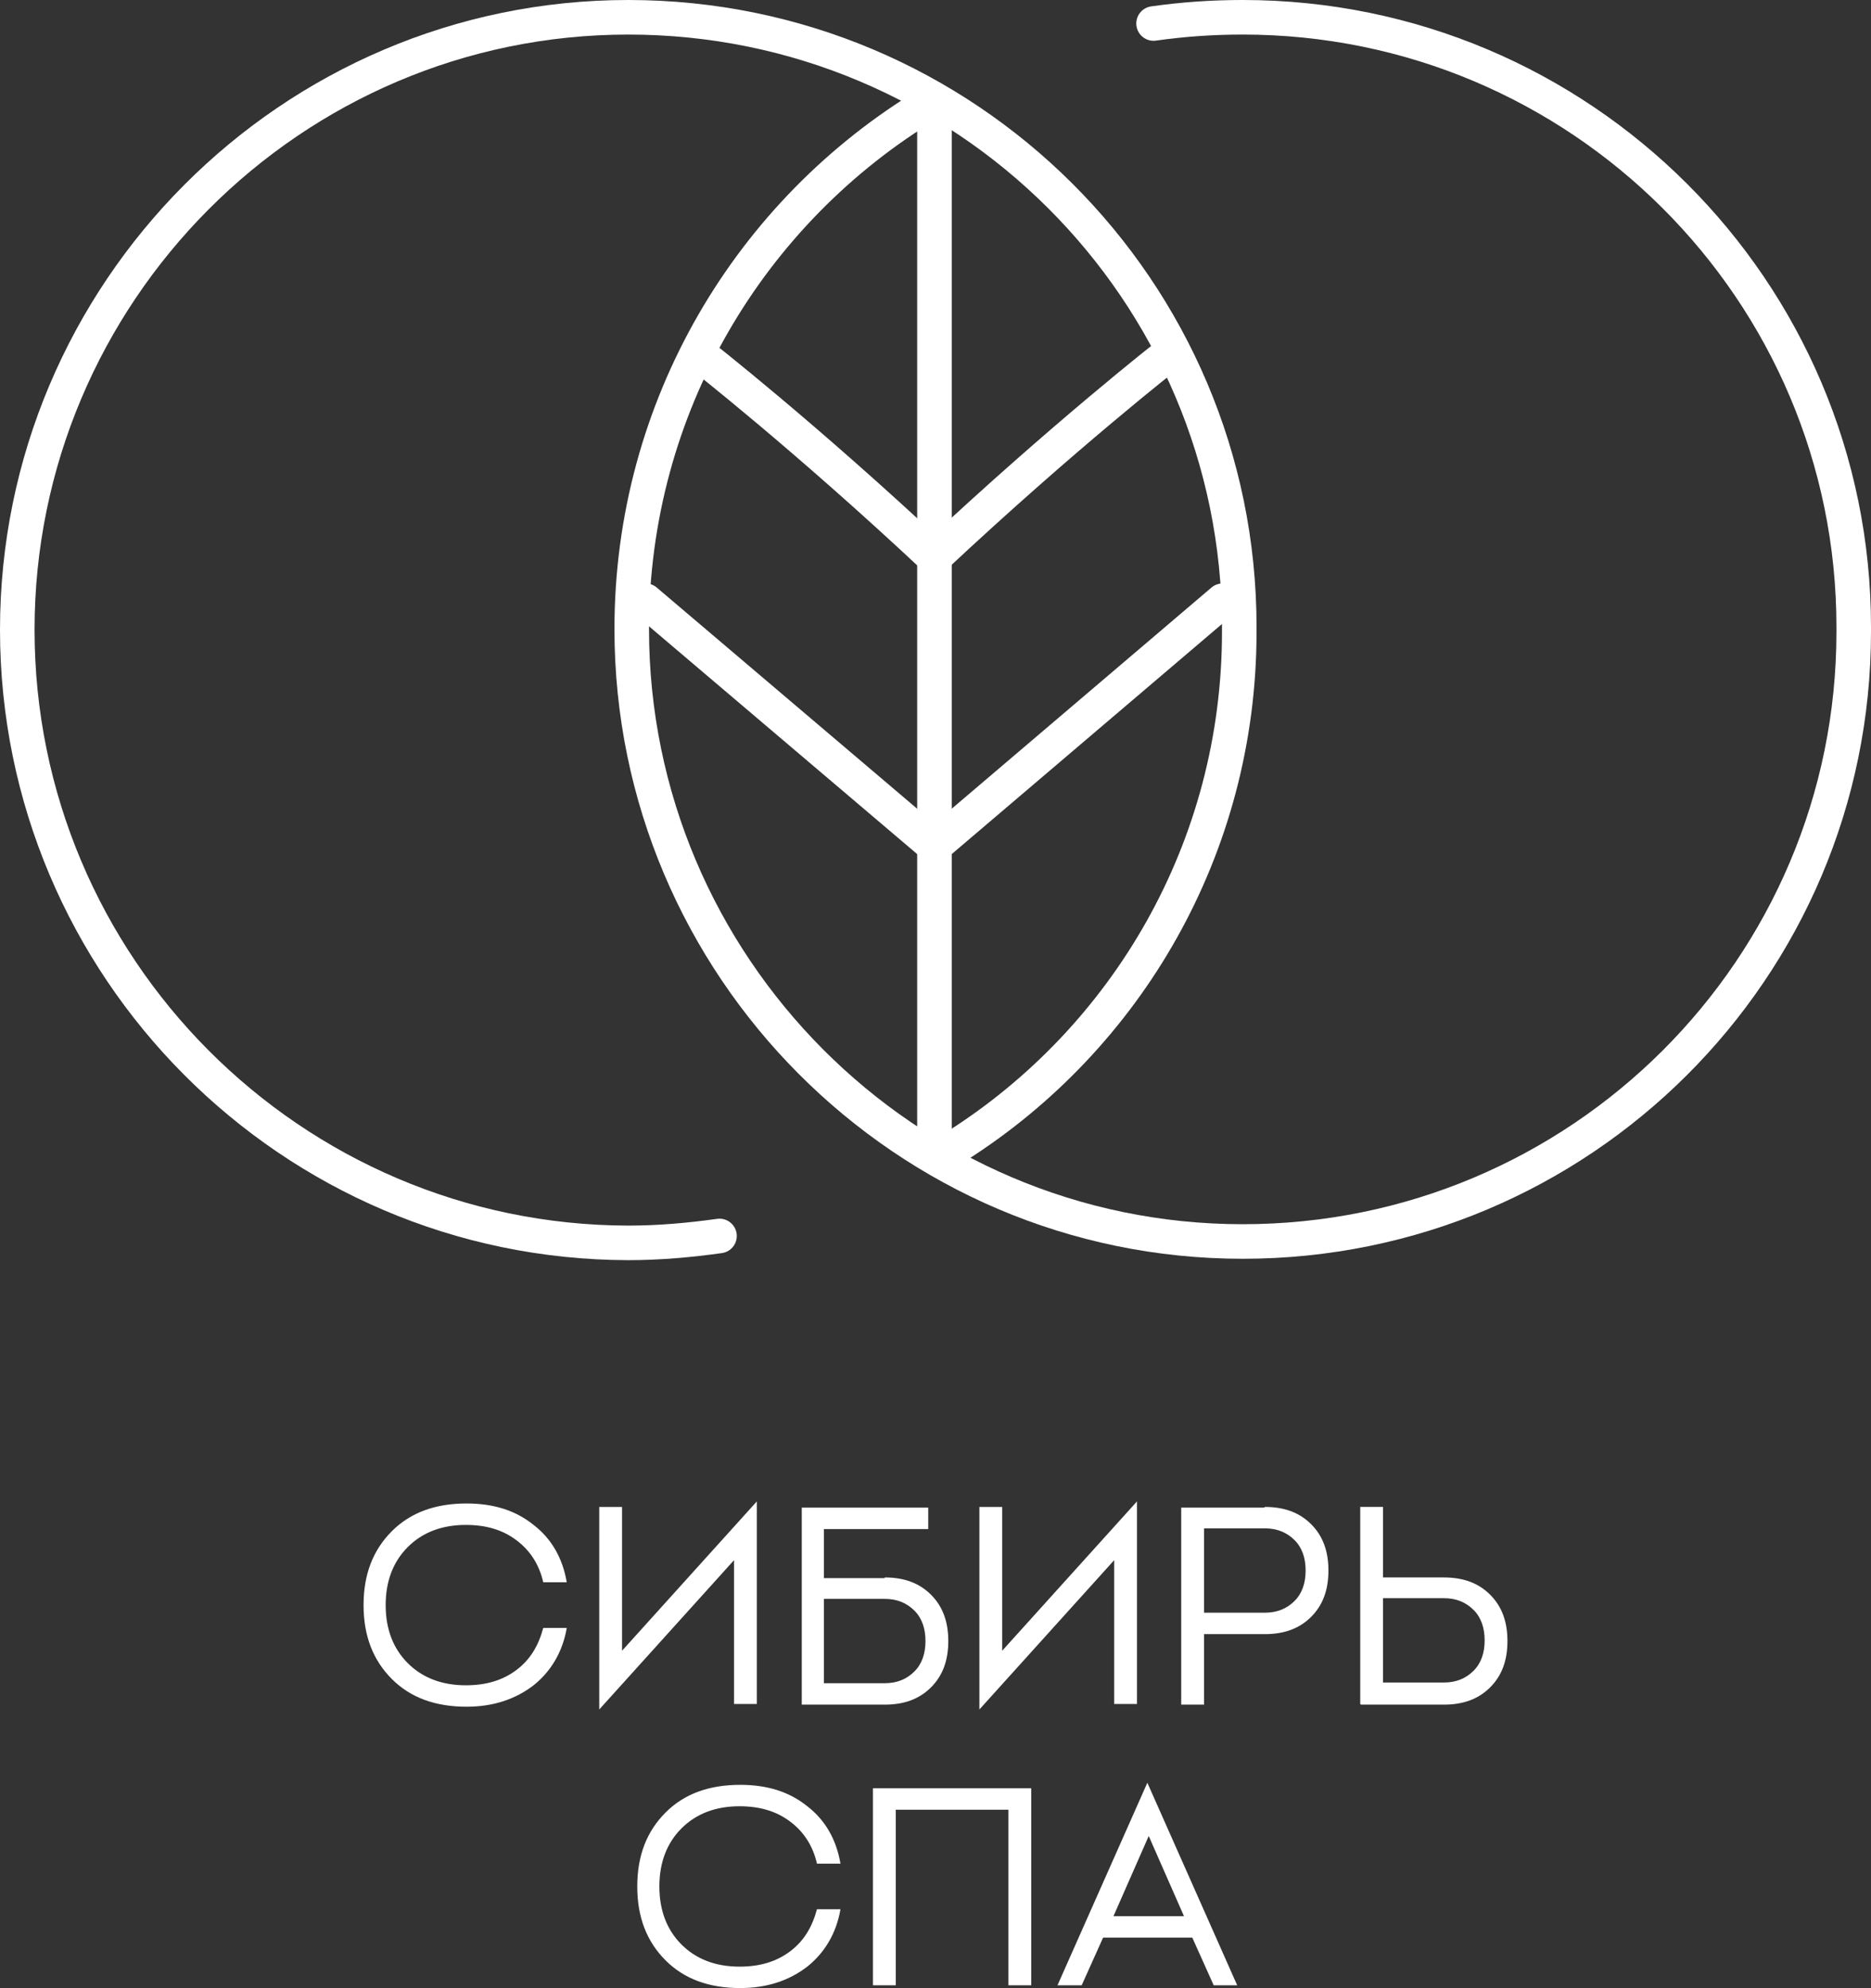 <?xml version="1.0" encoding="UTF-8"?> <svg xmlns="http://www.w3.org/2000/svg" id="_Слой_1" viewBox="0 0 27.07 28.76"><rect x="0" y="0" width="27.07" height="28.76" fill="#333333" stroke="none"/><defs><style>.cls-1{fill:none;stroke:#fff;stroke-linecap:round;stroke-linejoin:round;stroke-width:.5px;}.cls-2{fill:#fff;stroke-width:0px;}</style></defs><path class="cls-1" d="M10.41,17.88c-.43.06-.87.1-1.32.1C4.21,17.97.25,13.99.25,9.11c0-.02,0,.02,0,0,0-.02,0,.02,0,0C.25,4.24,4.21.25,9.09.25s8.84,3.95,8.84,8.82c0,.02,0,.05,0,.07v-.07s0,.05,0,.07c0,3.13-1.63,5.88-4.09,7.44"></path><line class="cls-1" x1="9.34" y1="8.69" x2="13.52" y2="12.24"></line><path class="cls-1" d="M10.13,5.13s1.5,1.17,3.39,2.94"></path><line class="cls-1" x1="17.69" y1="8.69" x2="13.52" y2="12.24"></line><path class="cls-1" d="M16.9,5.13s-1.5,1.17-3.39,2.94"></path><path class="cls-1" d="M16.69.34c.42-.06.85-.09,1.29-.09,4.88,0,8.84,3.95,8.84,8.82,0,.02,0,.05,0,.07v-.07s0,.05,0,.07c0,4.87-3.96,8.82-8.84,8.82s-8.84-3.99-8.84-8.86c0-.02,0,.02,0,0,0-.02,0,.02,0,0,0-3.22,1.72-6.05,4.3-7.6"></path><line class="cls-1" x1="13.52" y1="1.59" x2="13.52" y2="16.56"></line><path class="cls-2" d="M8.2,23.55c-.06.35-.23.63-.48.83-.26.2-.58.31-.97.31-.45,0-.81-.13-1.08-.4-.27-.27-.41-.62-.41-1.07s.14-.8.41-1.07c.27-.27.63-.4,1.08-.4.39,0,.71.1.97.31.26.2.42.48.48.83h-.34c-.06-.26-.19-.46-.39-.61-.2-.15-.44-.22-.73-.22-.35,0-.63.11-.84.32-.21.21-.32.49-.32.84s.11.63.32.84c.21.21.49.32.84.32.29,0,.53-.07.73-.22.2-.15.32-.35.39-.61h.34Z"></path><path class="cls-2" d="M10.95,21.72v2.93h-.33v-2.08l-1.95,2.16v-2.93h.33v2.08l1.95-2.16Z"></path><path class="cls-2" d="M12.8,22.82c.28,0,.5.08.67.25.17.17.25.39.25.67s-.08.5-.25.67c-.17.17-.39.25-.67.25h-1.2v-2.85h1.83v.31h-1.51v.71h.88ZM12.8,24.35c.18,0,.32-.06.43-.17.11-.11.16-.26.16-.44s-.05-.33-.16-.44c-.11-.11-.25-.17-.43-.17h-.88v1.22h.88Z"></path><path class="cls-2" d="M16.45,21.72v2.93h-.33v-2.08l-1.95,2.16v-2.93h.33v2.08l1.95-2.16Z"></path><path class="cls-2" d="M18.3,21.8c.28,0,.5.08.67.25.17.17.25.39.25.67s-.08.5-.25.67c-.17.17-.39.25-.67.25h-.88v1.02h-.33v-2.85h1.2ZM18.3,23.33c.18,0,.32-.06.43-.17.11-.11.16-.26.16-.44s-.05-.33-.16-.44c-.11-.11-.25-.17-.43-.17h-.88v1.22h.88Z"></path><path class="cls-2" d="M19.68,24.65v-2.85h.33v1.02h.88c.28,0,.5.08.67.25.17.17.25.39.25.67s-.08.5-.25.67c-.17.17-.39.25-.67.25h-1.2ZM20.01,23.12v1.22h.88c.18,0,.32-.06.43-.17.11-.11.16-.26.16-.44s-.05-.33-.16-.44c-.11-.11-.25-.17-.43-.17h-.88Z"></path><path class="cls-2" d="M12.16,27.62c-.06.35-.23.63-.48.83-.26.2-.58.31-.97.31-.45,0-.81-.13-1.08-.4-.27-.27-.41-.62-.41-1.07s.14-.8.41-1.07c.27-.27.63-.4,1.08-.4.39,0,.71.1.97.31.26.2.42.48.48.83h-.34c-.06-.26-.19-.46-.39-.61-.2-.15-.44-.22-.73-.22-.35,0-.63.11-.84.32-.21.21-.32.49-.32.84s.11.63.32.84c.21.21.49.32.84.32.29,0,.53-.07.73-.22.2-.15.32-.35.39-.61h.34Z"></path><path class="cls-2" d="M14.92,25.87v2.85h-.33v-2.54h-1.63v2.54h-.33v-2.85h2.28Z"></path><path class="cls-2" d="M17.91,28.72h-.35l-.31-.69h-1.29l-.31.69h-.35l1.3-2.93,1.3,2.93ZM16.1,27.72h1.03l-.51-1.16-.51,1.16Z"></path></svg> 